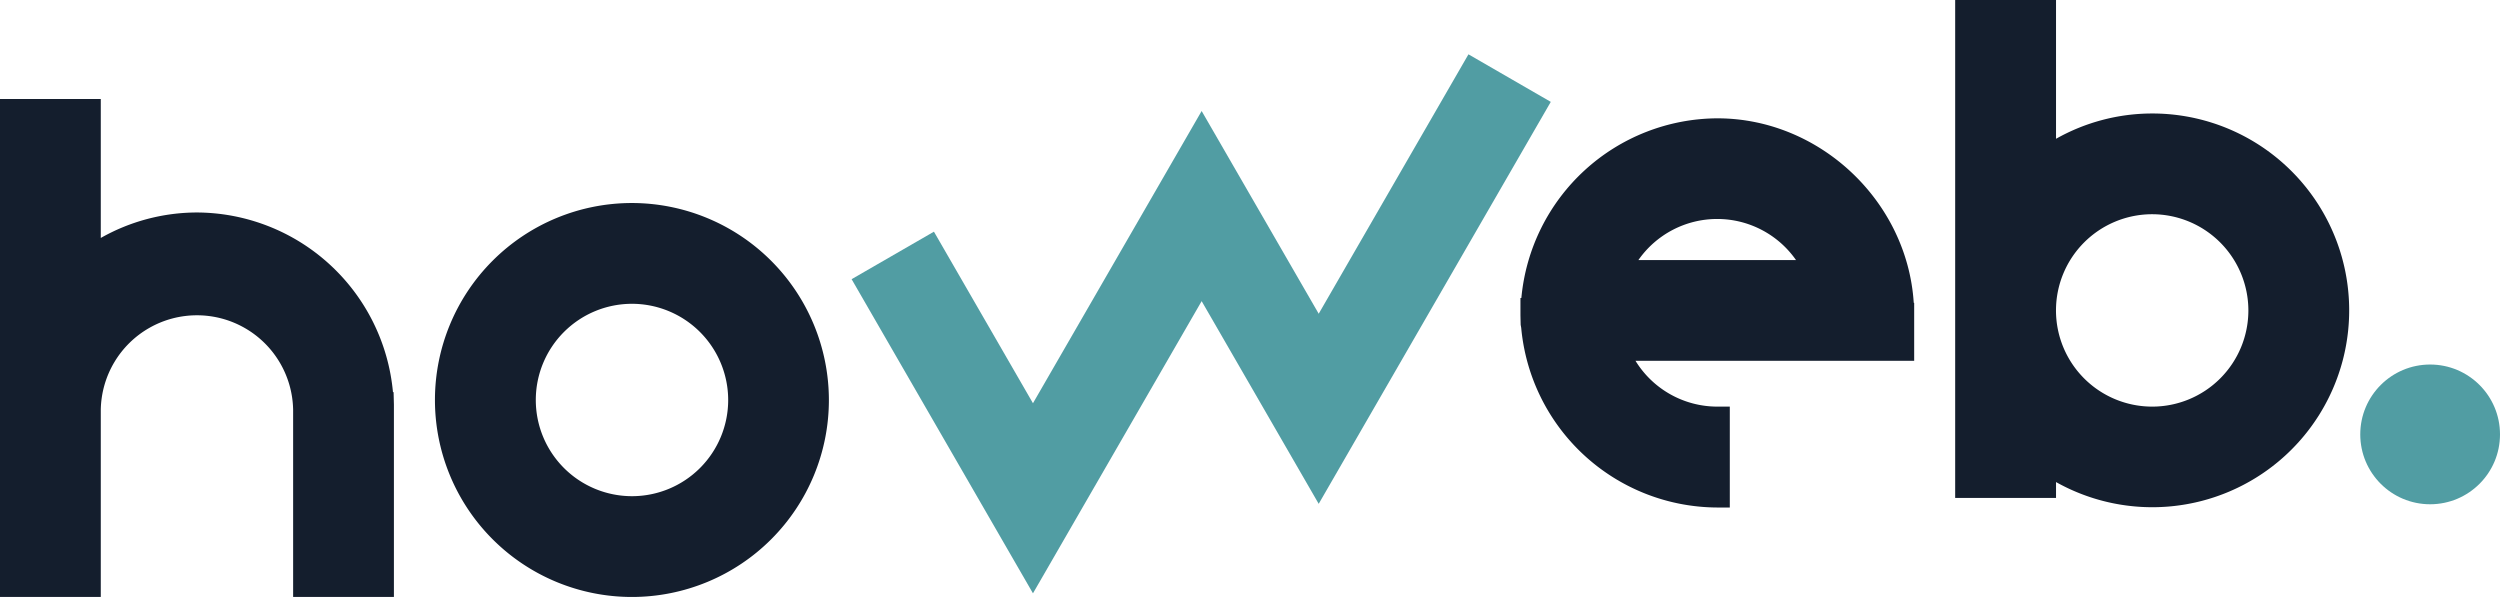 <svg xmlns="http://www.w3.org/2000/svg" viewBox="0 0 686.64 163.95"><defs><style>.cls-1{fill:#519da3;}.cls-2{fill:#141e2d;}</style></defs><g id="Camada_2" data-name="Camada 2"><g id="Camada_1-2" data-name="Camada 1"><circle class="cls-1" cx="667.45" cy="119.31" r="19.19"></circle><polygon class="cls-1" points="283.71 162.96 233.9 76.68 256.51 63.63 283.71 110.75 330.04 30.49 362.19 86.17 403.32 14.92 425.93 27.98 362.19 138.38 330.04 82.71 283.71 162.96"></polygon><path class="cls-2" d="M591.12,31.17a53.75,53.75,0,0,0-26.42,6.95V0H537V136.76H564.7V132.4A54.07,54.07,0,1,0,591.12,31.17Zm26.41,54.09a26.42,26.42,0,1,1-26.41-26.42A26.45,26.45,0,0,1,617.53,85.26Z"></path><path class="cls-2" d="M108.1,107.7h-.17A54.3,54.3,0,0,0,54.09,58.36a53.71,53.71,0,0,0-26.41,7V27.19H0V164H27.68v-51.5a26.42,26.42,0,0,1,52.83,0V164h27.68V111.13Z"></path><path class="cls-2" d="M173.56,55.76a54.1,54.1,0,1,0,54.1,54.1A54.16,54.16,0,0,0,173.56,55.76ZM200,109.86a26.42,26.42,0,1,1-26.42-26.42A26.45,26.45,0,0,1,200,109.86Z"></path><path class="cls-2" d="M525.74,85.21l0-2-.12-.06c-1.8-28-25.9-50.65-53.93-50.65a54.31,54.31,0,0,0-53.84,49.35h-.25v3.45l0,.71c0,.2,0,.39,0,.61l.06,2.6.15.83h0a54.3,54.3,0,0,0,53.84,49.34h3.45V111.68h-3.45A26.4,26.4,0,0,1,449.2,99.1h76.54ZM450,71.42a26.4,26.4,0,0,1,43.28,0Z"></path></g></g></svg>
